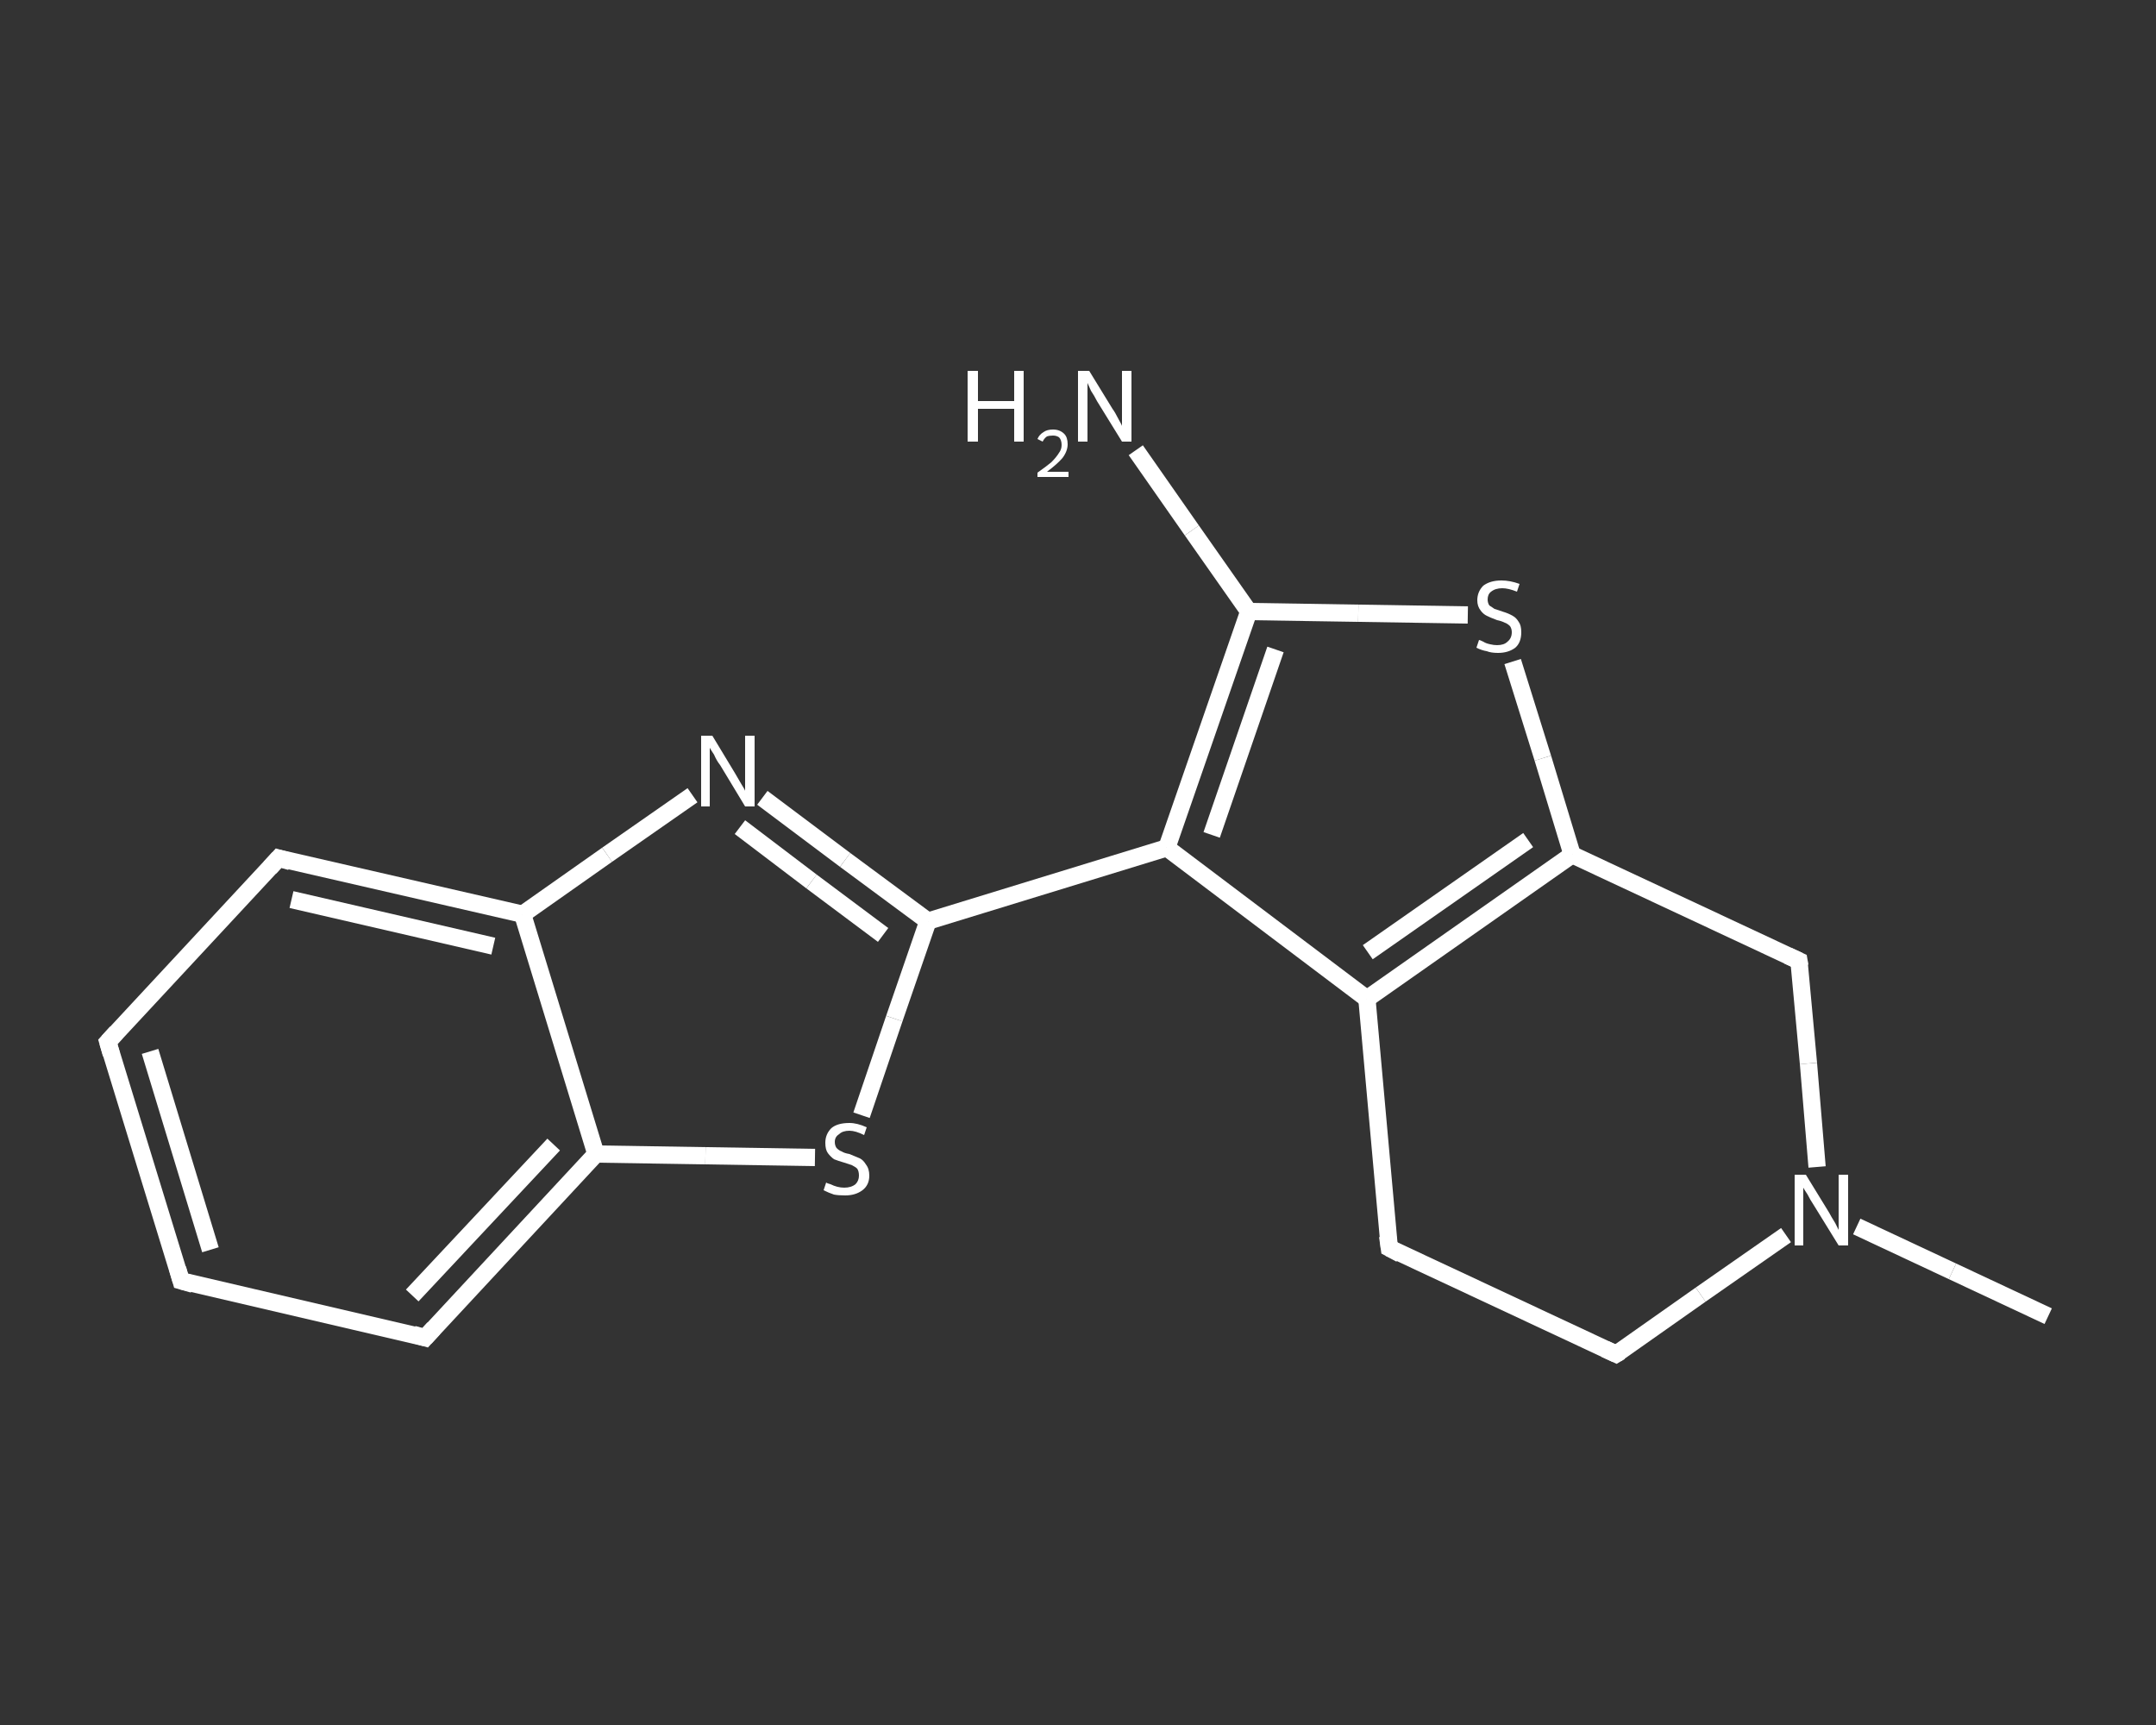<?xml version='1.0' encoding='iso-8859-1'?>
<svg version='1.1' baseProfile='full'
              xmlns='http://www.w3.org/2000/svg'
                      xmlns:rdkit='http://www.rdkit.org/xml'
                      xmlns:xlink='http://www.w3.org/1999/xlink'
                  xml:space='preserve'
width='250px' height='200px' viewBox='0 0 250 200'>
<rect x="0" y="0" width="250" height="200" fill="#333333" stroke="none"/>
<!-- END OF HEADER -->
<rect style='opacity:1.0;fill:transparent;stroke:none' width='250.0' height='200.0' x='0.0' y='0.0'> </rect>
<path class='bond-0 atom-0 atom-1' d='M 237.5,152.6 L 226.4,147.4' style='fill:none;fill-rule:evenodd;stroke:#FFFFFF;stroke-width:2.0px;stroke-linecap:butt;stroke-linejoin:miter;stroke-opacity:1' />
<path class='bond-0 atom-0 atom-1' d='M 226.4,147.4 L 215.3,142.2' style='fill:none;fill-rule:evenodd;stroke:#FFFFFF;stroke-width:2.0px;stroke-linecap:butt;stroke-linejoin:miter;stroke-opacity:1' />
<path class='bond-1 atom-1 atom-2' d='M 207.1,143.2 L 197.2,150.1' style='fill:none;fill-rule:evenodd;stroke:#FFFFFF;stroke-width:2.0px;stroke-linecap:butt;stroke-linejoin:miter;stroke-opacity:1' />
<path class='bond-1 atom-1 atom-2' d='M 197.2,150.1 L 187.4,157.0' style='fill:none;fill-rule:evenodd;stroke:#FFFFFF;stroke-width:2.0px;stroke-linecap:butt;stroke-linejoin:miter;stroke-opacity:1' />
<path class='bond-2 atom-2 atom-3' d='M 187.4,157.0 L 161.1,144.7' style='fill:none;fill-rule:evenodd;stroke:#FFFFFF;stroke-width:2.0px;stroke-linecap:butt;stroke-linejoin:miter;stroke-opacity:1' />
<path class='bond-3 atom-3 atom-4' d='M 161.1,144.7 L 158.5,115.8' style='fill:none;fill-rule:evenodd;stroke:#FFFFFF;stroke-width:2.0px;stroke-linecap:butt;stroke-linejoin:miter;stroke-opacity:1' />
<path class='bond-4 atom-4 atom-5' d='M 158.5,115.8 L 182.3,99.1' style='fill:none;fill-rule:evenodd;stroke:#FFFFFF;stroke-width:2.0px;stroke-linecap:butt;stroke-linejoin:miter;stroke-opacity:1' />
<path class='bond-4 atom-4 atom-5' d='M 158.6,110.4 L 177.2,97.4' style='fill:none;fill-rule:evenodd;stroke:#FFFFFF;stroke-width:2.0px;stroke-linecap:butt;stroke-linejoin:miter;stroke-opacity:1' />
<path class='bond-5 atom-5 atom-6' d='M 182.3,99.1 L 178.9,87.9' style='fill:none;fill-rule:evenodd;stroke:#FFFFFF;stroke-width:2.0px;stroke-linecap:butt;stroke-linejoin:miter;stroke-opacity:1' />
<path class='bond-5 atom-5 atom-6' d='M 178.9,87.9 L 175.4,76.7' style='fill:none;fill-rule:evenodd;stroke:#FFFFFF;stroke-width:2.0px;stroke-linecap:butt;stroke-linejoin:miter;stroke-opacity:1' />
<path class='bond-6 atom-6 atom-7' d='M 170.2,71.3 L 157.5,71.1' style='fill:none;fill-rule:evenodd;stroke:#FFFFFF;stroke-width:2.0px;stroke-linecap:butt;stroke-linejoin:miter;stroke-opacity:1' />
<path class='bond-6 atom-6 atom-7' d='M 157.5,71.1 L 144.8,70.9' style='fill:none;fill-rule:evenodd;stroke:#FFFFFF;stroke-width:2.0px;stroke-linecap:butt;stroke-linejoin:miter;stroke-opacity:1' />
<path class='bond-7 atom-7 atom-8' d='M 144.8,70.9 L 138.2,61.5' style='fill:none;fill-rule:evenodd;stroke:#FFFFFF;stroke-width:2.0px;stroke-linecap:butt;stroke-linejoin:miter;stroke-opacity:1' />
<path class='bond-7 atom-7 atom-8' d='M 138.2,61.5 L 131.7,52.2' style='fill:none;fill-rule:evenodd;stroke:#FFFFFF;stroke-width:2.0px;stroke-linecap:butt;stroke-linejoin:miter;stroke-opacity:1' />
<path class='bond-8 atom-7 atom-9' d='M 144.8,70.9 L 135.3,98.3' style='fill:none;fill-rule:evenodd;stroke:#FFFFFF;stroke-width:2.0px;stroke-linecap:butt;stroke-linejoin:miter;stroke-opacity:1' />
<path class='bond-8 atom-7 atom-9' d='M 147.9,75.3 L 140.5,96.8' style='fill:none;fill-rule:evenodd;stroke:#FFFFFF;stroke-width:2.0px;stroke-linecap:butt;stroke-linejoin:miter;stroke-opacity:1' />
<path class='bond-9 atom-9 atom-10' d='M 135.3,98.3 L 107.6,106.8' style='fill:none;fill-rule:evenodd;stroke:#FFFFFF;stroke-width:2.0px;stroke-linecap:butt;stroke-linejoin:miter;stroke-opacity:1' />
<path class='bond-10 atom-10 atom-11' d='M 107.6,106.8 L 98.0,99.7' style='fill:none;fill-rule:evenodd;stroke:#FFFFFF;stroke-width:2.0px;stroke-linecap:butt;stroke-linejoin:miter;stroke-opacity:1' />
<path class='bond-10 atom-10 atom-11' d='M 98.0,99.7 L 88.4,92.5' style='fill:none;fill-rule:evenodd;stroke:#FFFFFF;stroke-width:2.0px;stroke-linecap:butt;stroke-linejoin:miter;stroke-opacity:1' />
<path class='bond-10 atom-10 atom-11' d='M 102.4,108.4 L 94.1,102.2' style='fill:none;fill-rule:evenodd;stroke:#FFFFFF;stroke-width:2.0px;stroke-linecap:butt;stroke-linejoin:miter;stroke-opacity:1' />
<path class='bond-10 atom-10 atom-11' d='M 94.1,102.2 L 85.8,95.9' style='fill:none;fill-rule:evenodd;stroke:#FFFFFF;stroke-width:2.0px;stroke-linecap:butt;stroke-linejoin:miter;stroke-opacity:1' />
<path class='bond-11 atom-11 atom-12' d='M 80.3,92.2 L 70.4,99.1' style='fill:none;fill-rule:evenodd;stroke:#FFFFFF;stroke-width:2.0px;stroke-linecap:butt;stroke-linejoin:miter;stroke-opacity:1' />
<path class='bond-11 atom-11 atom-12' d='M 70.4,99.1 L 60.6,106.0' style='fill:none;fill-rule:evenodd;stroke:#FFFFFF;stroke-width:2.0px;stroke-linecap:butt;stroke-linejoin:miter;stroke-opacity:1' />
<path class='bond-12 atom-12 atom-13' d='M 60.6,106.0 L 32.3,99.5' style='fill:none;fill-rule:evenodd;stroke:#FFFFFF;stroke-width:2.0px;stroke-linecap:butt;stroke-linejoin:miter;stroke-opacity:1' />
<path class='bond-12 atom-12 atom-13' d='M 57.2,109.7 L 33.8,104.3' style='fill:none;fill-rule:evenodd;stroke:#FFFFFF;stroke-width:2.0px;stroke-linecap:butt;stroke-linejoin:miter;stroke-opacity:1' />
<path class='bond-13 atom-13 atom-14' d='M 32.3,99.5 L 12.5,120.8' style='fill:none;fill-rule:evenodd;stroke:#FFFFFF;stroke-width:2.0px;stroke-linecap:butt;stroke-linejoin:miter;stroke-opacity:1' />
<path class='bond-14 atom-14 atom-15' d='M 12.5,120.8 L 21.0,148.5' style='fill:none;fill-rule:evenodd;stroke:#FFFFFF;stroke-width:2.0px;stroke-linecap:butt;stroke-linejoin:miter;stroke-opacity:1' />
<path class='bond-14 atom-14 atom-15' d='M 17.4,121.9 L 24.4,144.9' style='fill:none;fill-rule:evenodd;stroke:#FFFFFF;stroke-width:2.0px;stroke-linecap:butt;stroke-linejoin:miter;stroke-opacity:1' />
<path class='bond-15 atom-15 atom-16' d='M 21.0,148.5 L 49.3,155.1' style='fill:none;fill-rule:evenodd;stroke:#FFFFFF;stroke-width:2.0px;stroke-linecap:butt;stroke-linejoin:miter;stroke-opacity:1' />
<path class='bond-16 atom-16 atom-17' d='M 49.3,155.1 L 69.1,133.8' style='fill:none;fill-rule:evenodd;stroke:#FFFFFF;stroke-width:2.0px;stroke-linecap:butt;stroke-linejoin:miter;stroke-opacity:1' />
<path class='bond-16 atom-16 atom-17' d='M 47.8,150.2 L 64.2,132.7' style='fill:none;fill-rule:evenodd;stroke:#FFFFFF;stroke-width:2.0px;stroke-linecap:butt;stroke-linejoin:miter;stroke-opacity:1' />
<path class='bond-17 atom-17 atom-18' d='M 69.1,133.8 L 81.8,134.0' style='fill:none;fill-rule:evenodd;stroke:#FFFFFF;stroke-width:2.0px;stroke-linecap:butt;stroke-linejoin:miter;stroke-opacity:1' />
<path class='bond-17 atom-17 atom-18' d='M 81.8,134.0 L 94.5,134.2' style='fill:none;fill-rule:evenodd;stroke:#FFFFFF;stroke-width:2.0px;stroke-linecap:butt;stroke-linejoin:miter;stroke-opacity:1' />
<path class='bond-18 atom-5 atom-19' d='M 182.3,99.1 L 208.6,111.4' style='fill:none;fill-rule:evenodd;stroke:#FFFFFF;stroke-width:2.0px;stroke-linecap:butt;stroke-linejoin:miter;stroke-opacity:1' />
<path class='bond-19 atom-19 atom-1' d='M 208.6,111.4 L 209.7,123.3' style='fill:none;fill-rule:evenodd;stroke:#FFFFFF;stroke-width:2.0px;stroke-linecap:butt;stroke-linejoin:miter;stroke-opacity:1' />
<path class='bond-19 atom-19 atom-1' d='M 209.7,123.3 L 210.7,135.3' style='fill:none;fill-rule:evenodd;stroke:#FFFFFF;stroke-width:2.0px;stroke-linecap:butt;stroke-linejoin:miter;stroke-opacity:1' />
<path class='bond-20 atom-9 atom-4' d='M 135.3,98.3 L 158.5,115.8' style='fill:none;fill-rule:evenodd;stroke:#FFFFFF;stroke-width:2.0px;stroke-linecap:butt;stroke-linejoin:miter;stroke-opacity:1' />
<path class='bond-21 atom-18 atom-10' d='M 99.9,129.3 L 103.7,118.1' style='fill:none;fill-rule:evenodd;stroke:#FFFFFF;stroke-width:2.0px;stroke-linecap:butt;stroke-linejoin:miter;stroke-opacity:1' />
<path class='bond-21 atom-18 atom-10' d='M 103.7,118.1 L 107.6,106.8' style='fill:none;fill-rule:evenodd;stroke:#FFFFFF;stroke-width:2.0px;stroke-linecap:butt;stroke-linejoin:miter;stroke-opacity:1' />
<path class='bond-22 atom-17 atom-12' d='M 69.1,133.8 L 60.6,106.0' style='fill:none;fill-rule:evenodd;stroke:#FFFFFF;stroke-width:2.0px;stroke-linecap:butt;stroke-linejoin:miter;stroke-opacity:1' />
<path d='M 187.9,156.7 L 187.4,157.0 L 186.1,156.4' style='fill:none;stroke:#FFFFFF;stroke-width:2.0px;stroke-linecap:butt;stroke-linejoin:miter;stroke-opacity:1;' />
<path d='M 162.4,145.4 L 161.1,144.7 L 160.9,143.3' style='fill:none;stroke:#FFFFFF;stroke-width:2.0px;stroke-linecap:butt;stroke-linejoin:miter;stroke-opacity:1;' />
<path d='M 33.7,99.9 L 32.3,99.5 L 31.3,100.6' style='fill:none;stroke:#FFFFFF;stroke-width:2.0px;stroke-linecap:butt;stroke-linejoin:miter;stroke-opacity:1;' />
<path d='M 13.5,119.7 L 12.5,120.8 L 12.9,122.2' style='fill:none;stroke:#FFFFFF;stroke-width:2.0px;stroke-linecap:butt;stroke-linejoin:miter;stroke-opacity:1;' />
<path d='M 20.6,147.1 L 21.0,148.5 L 22.4,148.9' style='fill:none;stroke:#FFFFFF;stroke-width:2.0px;stroke-linecap:butt;stroke-linejoin:miter;stroke-opacity:1;' />
<path d='M 47.9,154.7 L 49.3,155.1 L 50.3,154.0' style='fill:none;stroke:#FFFFFF;stroke-width:2.0px;stroke-linecap:butt;stroke-linejoin:miter;stroke-opacity:1;' />
<path d='M 207.3,110.8 L 208.6,111.4 L 208.7,112.0' style='fill:none;stroke:#FFFFFF;stroke-width:2.0px;stroke-linecap:butt;stroke-linejoin:miter;stroke-opacity:1;' />
<path class='atom-1' d='M 209.4 136.2
L 212.1 140.6
Q 212.3 141.0, 212.8 141.8
Q 213.2 142.6, 213.2 142.6
L 213.2 136.2
L 214.3 136.2
L 214.3 144.4
L 213.2 144.4
L 210.3 139.7
Q 209.9 139.1, 209.6 138.5
Q 209.2 137.9, 209.1 137.7
L 209.1 144.4
L 208.1 144.4
L 208.1 136.2
L 209.4 136.2
' fill='#FFFFFF'/>
<path class='atom-6' d='M 171.5 74.2
Q 171.6 74.2, 172.0 74.4
Q 172.3 74.6, 172.8 74.7
Q 173.2 74.8, 173.6 74.8
Q 174.4 74.8, 174.8 74.4
Q 175.3 74.0, 175.3 73.3
Q 175.3 72.9, 175.1 72.6
Q 174.8 72.3, 174.5 72.2
Q 174.1 72.0, 173.6 71.9
Q 172.8 71.6, 172.4 71.4
Q 172.0 71.2, 171.7 70.8
Q 171.3 70.3, 171.3 69.6
Q 171.3 68.6, 172.0 67.9
Q 172.8 67.3, 174.1 67.3
Q 175.1 67.3, 176.2 67.7
L 175.9 68.6
Q 174.9 68.2, 174.2 68.2
Q 173.4 68.2, 172.9 68.6
Q 172.5 68.9, 172.5 69.5
Q 172.5 69.9, 172.7 70.2
Q 173.0 70.4, 173.3 70.6
Q 173.6 70.7, 174.2 70.9
Q 174.9 71.1, 175.4 71.4
Q 175.8 71.6, 176.1 72.1
Q 176.4 72.5, 176.4 73.3
Q 176.4 74.5, 175.7 75.1
Q 174.9 75.7, 173.7 75.7
Q 172.9 75.7, 172.4 75.5
Q 171.8 75.4, 171.2 75.1
L 171.5 74.2
' fill='#FFFFFF'/>
<path class='atom-8' d='M 112.2 43.0
L 113.4 43.0
L 113.4 46.5
L 117.6 46.5
L 117.6 43.0
L 118.7 43.0
L 118.7 51.2
L 117.6 51.2
L 117.6 47.4
L 113.4 47.4
L 113.4 51.2
L 112.2 51.2
L 112.2 43.0
' fill='#FFFFFF'/>
<path class='atom-8' d='M 120.3 50.9
Q 120.5 50.4, 121.0 50.1
Q 121.4 49.8, 122.1 49.8
Q 122.9 49.8, 123.4 50.3
Q 123.8 50.7, 123.8 51.5
Q 123.8 52.3, 123.2 53.1
Q 122.6 53.8, 121.4 54.7
L 123.9 54.7
L 123.9 55.3
L 120.3 55.3
L 120.3 54.8
Q 121.3 54.1, 121.9 53.6
Q 122.5 53.0, 122.8 52.5
Q 123.1 52.1, 123.1 51.6
Q 123.1 51.0, 122.8 50.7
Q 122.5 50.5, 122.1 50.5
Q 121.7 50.5, 121.4 50.6
Q 121.1 50.8, 120.9 51.2
L 120.3 50.9
' fill='#FFFFFF'/>
<path class='atom-8' d='M 126.3 43.0
L 129.0 47.4
Q 129.3 47.8, 129.7 48.6
Q 130.1 49.3, 130.1 49.4
L 130.1 43.0
L 131.2 43.0
L 131.2 51.2
L 130.1 51.2
L 127.2 46.5
Q 126.9 45.9, 126.5 45.3
Q 126.2 44.6, 126.1 44.4
L 126.1 51.2
L 125.0 51.2
L 125.0 43.0
L 126.3 43.0
' fill='#FFFFFF'/>
<path class='atom-11' d='M 82.6 85.3
L 85.2 89.6
Q 85.5 90.1, 85.9 90.8
Q 86.4 91.6, 86.4 91.7
L 86.4 85.3
L 87.5 85.3
L 87.5 93.5
L 86.4 93.5
L 83.5 88.7
Q 83.1 88.2, 82.8 87.5
Q 82.4 86.9, 82.3 86.7
L 82.3 93.5
L 81.3 93.5
L 81.3 85.3
L 82.6 85.3
' fill='#FFFFFF'/>
<path class='atom-18' d='M 95.8 137.1
Q 95.9 137.2, 96.3 137.3
Q 96.7 137.5, 97.1 137.6
Q 97.5 137.7, 97.9 137.7
Q 98.7 137.7, 99.2 137.3
Q 99.6 136.9, 99.6 136.3
Q 99.6 135.8, 99.4 135.5
Q 99.2 135.3, 98.8 135.1
Q 98.5 135.0, 97.9 134.8
Q 97.2 134.6, 96.7 134.4
Q 96.3 134.1, 96.0 133.7
Q 95.7 133.3, 95.7 132.5
Q 95.7 131.5, 96.4 130.8
Q 97.1 130.2, 98.5 130.2
Q 99.4 130.2, 100.5 130.7
L 100.2 131.6
Q 99.2 131.1, 98.5 131.1
Q 97.7 131.1, 97.3 131.5
Q 96.8 131.8, 96.8 132.4
Q 96.8 132.8, 97.0 133.1
Q 97.3 133.4, 97.6 133.5
Q 97.9 133.7, 98.5 133.8
Q 99.2 134.1, 99.7 134.3
Q 100.1 134.5, 100.4 135.0
Q 100.8 135.5, 100.8 136.3
Q 100.8 137.4, 100.0 138.0
Q 99.2 138.6, 98.0 138.6
Q 97.2 138.6, 96.7 138.5
Q 96.1 138.3, 95.5 138.0
L 95.8 137.1
' fill='#FFFFFF'/>
</svg>
